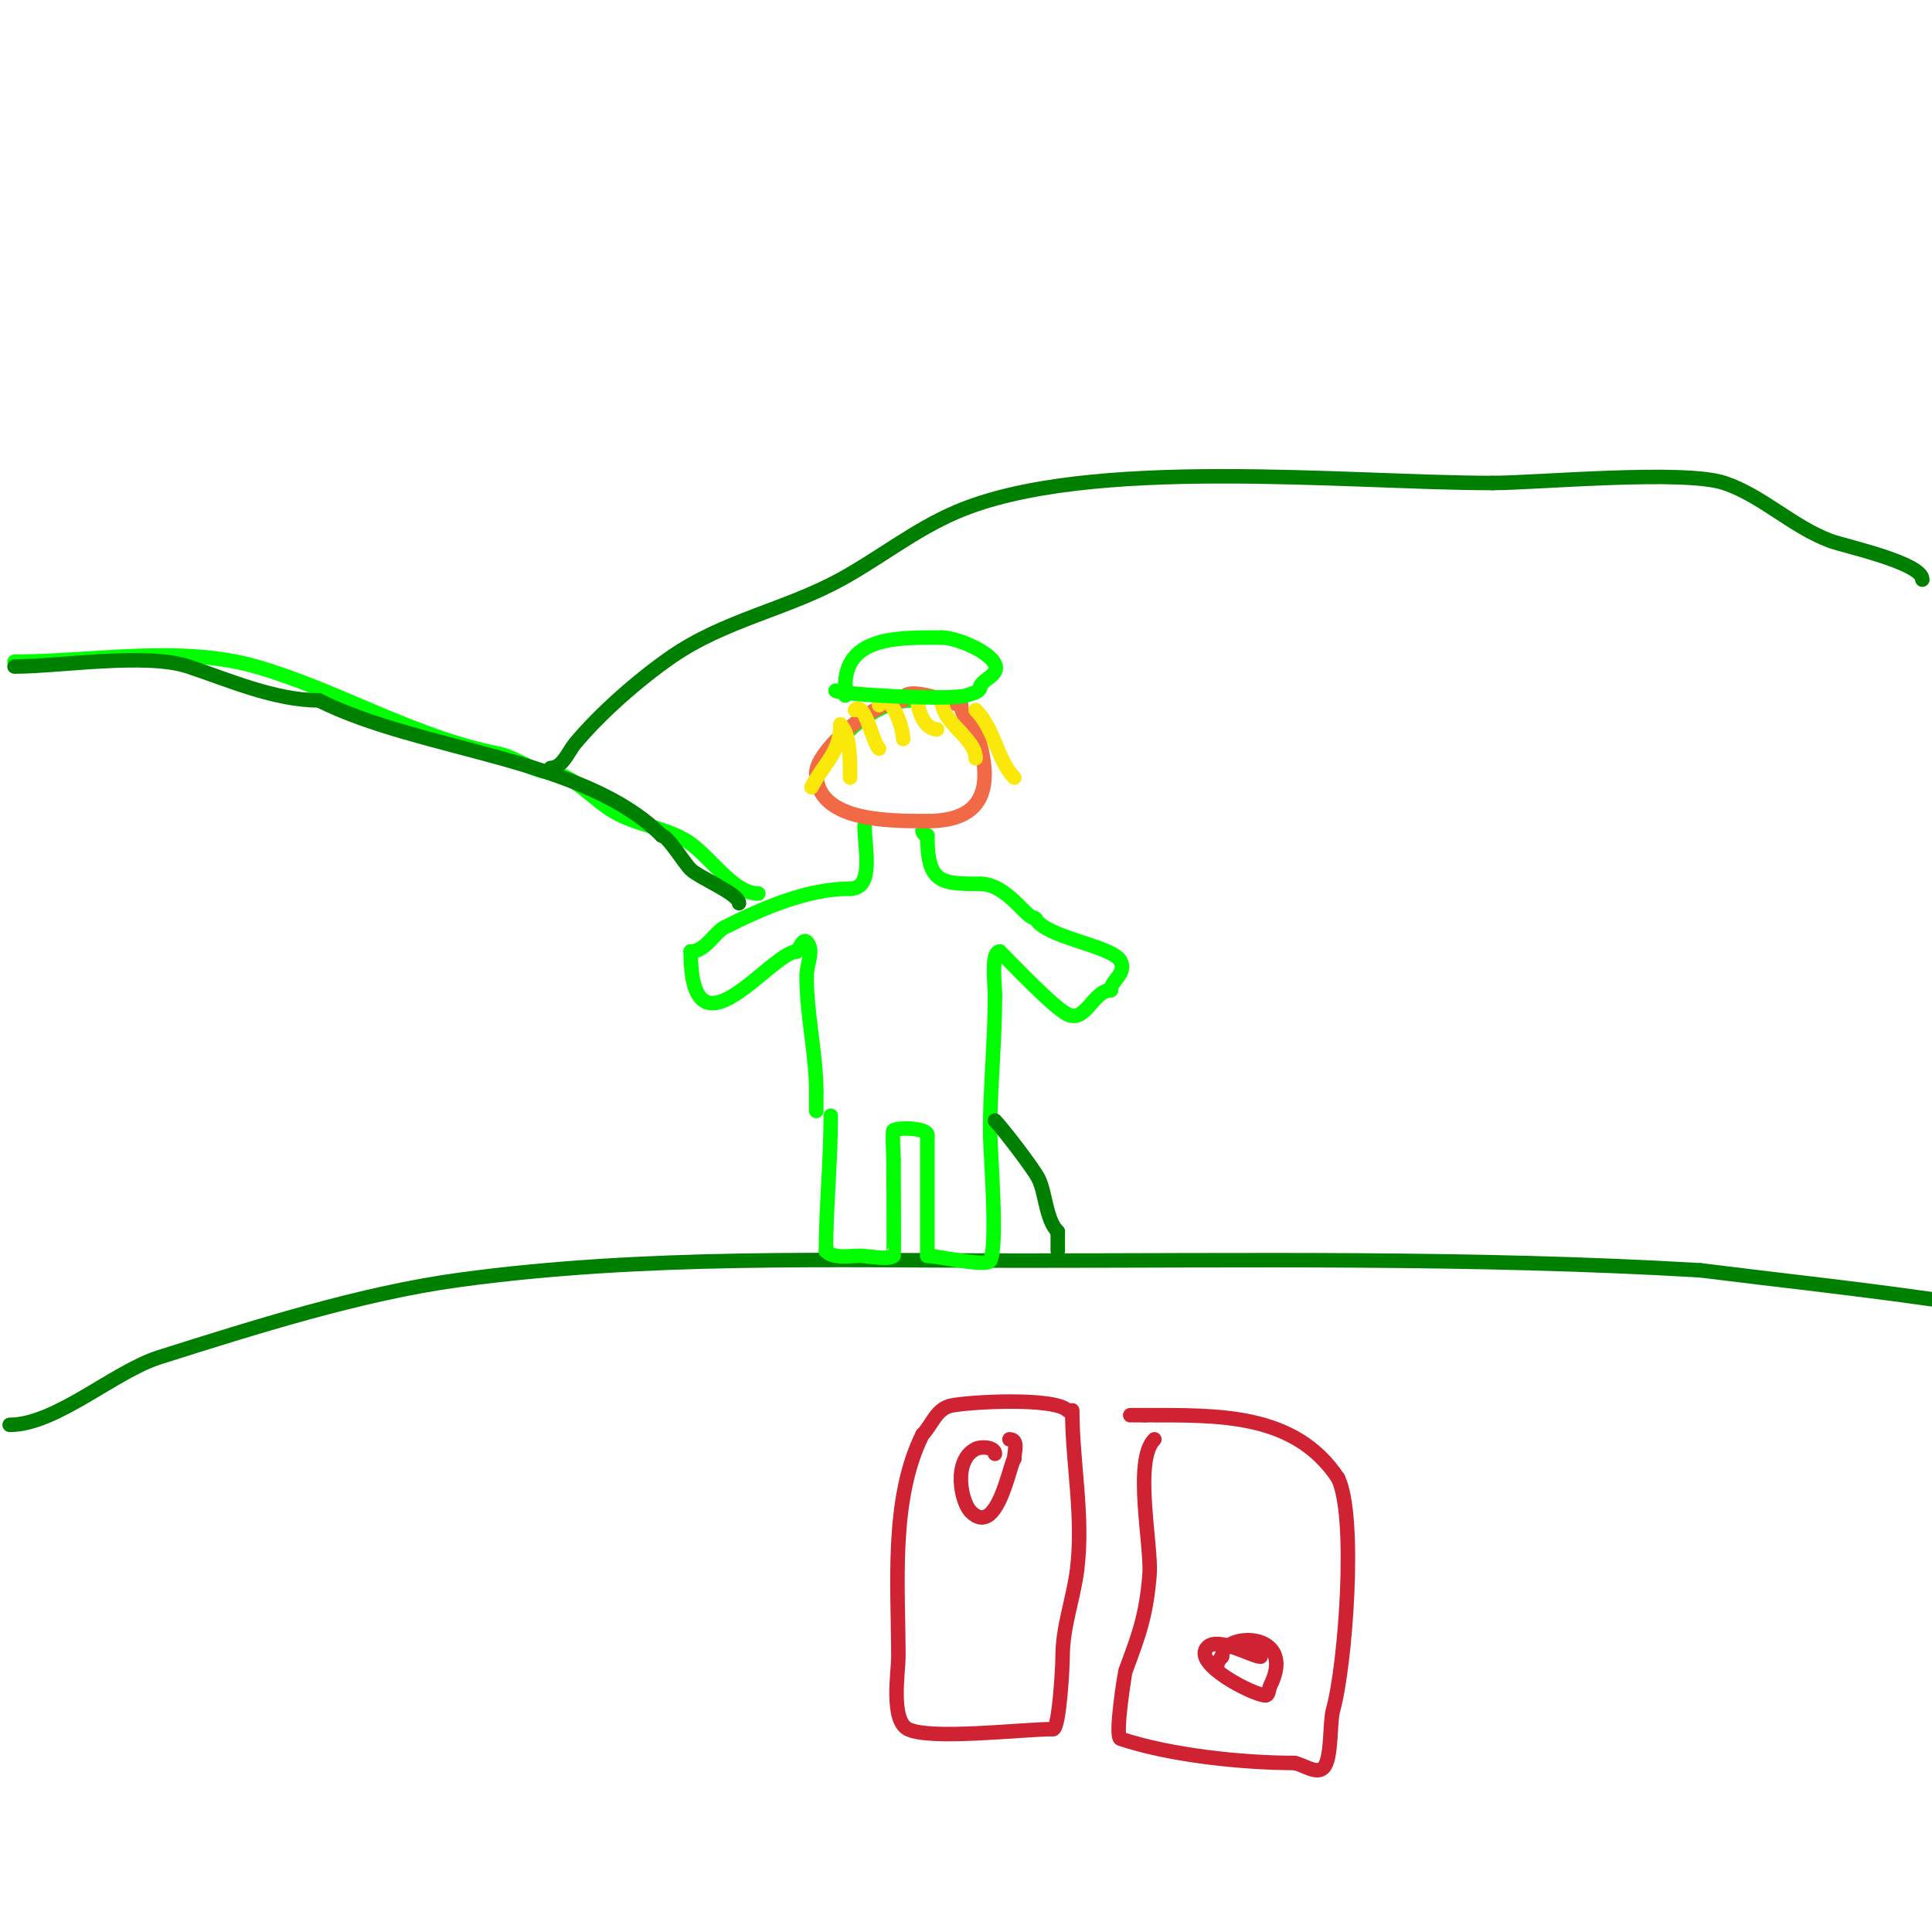 <svg viewBox='0 0 400 400' version='1.1' xmlns='http://www.w3.org/2000/svg' xmlns:xlink='http://www.w3.org/1999/xlink'><g fill='none' stroke='#008000' stroke-width='3' stroke-linecap='round' stroke-linejoin='round'><path d='M2,295c9.615,0 21.596,-11.03 31,-14c19.406,-6.128 41.699,-13.232 62,-16c38.481,-5.247 77.214,-4 116,-4c47.046,0 94.025,-0.763 141,2'/><path d='M352,263c16.007,2.001 32.03,3.719 48,6'/></g>
<g fill='none' stroke='#00FF00' stroke-width='3' stroke-linecap='round' stroke-linejoin='round'><path d='M172,231c0,9.189 -1,19.502 -1,28'/><path d='M171,259c1.663,1.663 4.733,1 7,1c1.53,0 6.064,0.936 7,0c0.118,-0.118 0,-18.076 0,-20'/><path d='M185,240c0,-0.299 -0.315,-5.843 0,-6c1.304,-0.652 7,-0.447 7,1'/><path d='M192,235c0,8.333 0,16.667 0,25'/><path d='M192,260c2.007,0 12.298,2.403 13,1c1.666,-3.333 0,-21.854 0,-27'/><path d='M205,234c0,-9.249 1,-18.359 1,-28'/><path d='M206,206c0,-2.058 -0.89,-9 1,-9'/><path d='M207,197c2.82,2.82 11.066,11.533 14,13c3.777,1.889 5.353,-5 9,-5'/><path d='M230,205c0,-2.091 3.314,-3.373 2,-6c-1.482,-2.964 -13.578,-4.578 -17,-8c-0.333,-0.333 -0.529,-1 -1,-1'/><path d='M214,190c-1.538,0 -5.662,-7 -11,-7'/><path d='M203,183c-8.269,0 -11,-0.146 -11,-10'/><path d='M192,173c-0.471,0 -1,-0.529 -1,-1'/><path d='M179,171c0,4.605 2.077,13 -3,13'/><path d='M176,184c-9.003,0 -18.2,4.1 -26,8c-2.052,1.026 -3.925,5 -7,5'/><path d='M143,197c0,24.063 16.639,0 22,0'/><path d='M165,197c0.433,-0.433 1.226,-2.774 2,-2c1.65,1.65 0,4.667 0,7c0,8.323 2,16.302 2,24'/><path d='M169,226c0,1.333 0,2.667 0,4'/><path d='M189,145c-5.092,0 -10.229,3.229 -14,7'/></g>
<g fill='none' stroke='#f26946' stroke-width='3' stroke-linecap='round' stroke-linejoin='round'><path d='M187,145c-6.015,0 -18,10.458 -18,15'/><path d='M169,160c0,10 14.567,10 23,10'/><path d='M192,170c12.669,0 13.64,-8.079 10,-19c-0.664,-1.992 -3,-2.292 -3,-5'/><path d='M199,146c-1.085,0 -12,-4.683 -12,-1'/></g>
<g fill='none' stroke='#fae80b' stroke-width='3' stroke-linecap='round' stroke-linejoin='round'><path d='M174,150c0,5.943 -3.66,8.32 -6,13'/><path d='M174,150c2.159,2.159 2,7.933 2,11'/><path d='M177,147c2.061,-2.061 3.521,6.521 5,8'/><path d='M182,146c2.863,-2.863 5,5.295 5,7'/><path d='M190,145c0,2.16 1.442,6 4,6'/><path d='M195,145c0,4.811 7,7.756 7,12'/><path d='M202,147c3.972,3.972 4.507,10.507 8,14'/></g>
<g fill='none' stroke='#00FF00' stroke-width='3' stroke-linecap='round' stroke-linejoin='round'><path d='M173,143c0.799,0.799 23.89,2.037 27,1c1.462,-0.487 3,-0.704 3,-2'/><path d='M203,142c0.632,-1.265 2.368,-1.735 3,-3c1.508,-3.016 -7.494,-7 -11,-7'/><path d='M195,132c-8.59,0 -20,-0.43 -20,10'/><path d='M175,142c0,0.667 0,1.333 0,2'/><path d='M3,137c16.145,0 34.257,-3.498 50,1c16.669,4.763 32.373,14.475 50,18c4.306,0.861 7.205,4 12,4'/><path d='M115,160c4.985,1.662 7.715,5.429 12,8c4.56,2.736 10.505,3.303 15,6c4.861,2.916 9.642,11 15,11'/></g>
<g fill='none' stroke='#008000' stroke-width='3' stroke-linecap='round' stroke-linejoin='round'><path d='M3,138c9.227,0 27.273,-2.909 36,0c8.348,2.783 17.913,7 27,7'/><path d='M66,145c21.392,10.696 54.715,11.715 71,28'/><path d='M137,173c1.214,0 4.492,5.492 6,7c1.713,1.713 10,5.048 10,7'/><path d='M153,187'/><path d='M206,232c1.324,1.324 7.876,9.752 9,12c1.528,3.056 1.507,8.507 4,11'/><path d='M219,255c0,1.333 0,2.667 0,4'/><path d='M114,159c2.445,0 3.706,-3.447 5,-5c5.338,-6.406 13.288,-13.353 20,-18c10.94,-7.574 23.618,-9.791 35,-16c8.11,-4.423 15.293,-10.269 24,-14c27.295,-11.698 80.935,-6 111,-6'/><path d='M309,100c8.988,0 39.532,-2.823 48,0c7.819,2.606 14.009,9.003 22,12c2.728,1.023 19,4.514 19,8'/></g>
<g fill='none' stroke='#cf2233' stroke-width='3' stroke-linecap='round' stroke-linejoin='round'><path d='M239,298c-4.396,4.396 -0.536,21.964 -1,28c-0.644,8.378 -2.268,12.713 -5,20c-0.06,0.16 -2.285,13.572 -1,14c10.257,3.419 25.172,5 36,5'/><path d='M268,365c1.988,0.398 4.566,2.434 6,1c1.798,-1.798 1.24,-9.339 2,-12c2.537,-8.878 4.925,-40.15 1,-48'/><path d='M277,306c-9.002,-13.503 -24.755,-13 -40,-13'/><path d='M237,293c-1,0 -2,0 -3,0'/><path d='M222,292c0,10.927 2.385,21.92 1,33c-0.756,6.048 -3,11.728 -3,18c0,1.975 -0.67,15 -2,15'/><path d='M218,358c-6.294,0 -25.387,2.306 -30,0c-3.671,-1.835 -2,-11.829 -2,-15c0,-14.665 -1.7,-32.6 5,-46'/><path d='M191,297c1.961,-1.961 2.808,-5.362 6,-6c3.992,-0.798 21.29,-1.71 24,1'/><path d='M206,301c0,-1.399 -2.787,-1.606 -4,-1c-4.742,2.371 -3.063,10.937 -1,13c5.507,5.507 8.07,-10.07 9,-11'/><path d='M210,302c0,-1.51 0.933,-4 -1,-4'/><path d='M261,343c-1.685,0 -8.787,-4.213 -11,-2c-3.424,3.424 9.639,10 12,10'/><path d='M262,351c0.745,0 0.667,-1.333 1,-2c5.712,-11.424 -10,-11.187 -10,-6'/><path d='M253,343c-0.527,0.527 -1,1.255 -1,2'/></g>
</svg>
